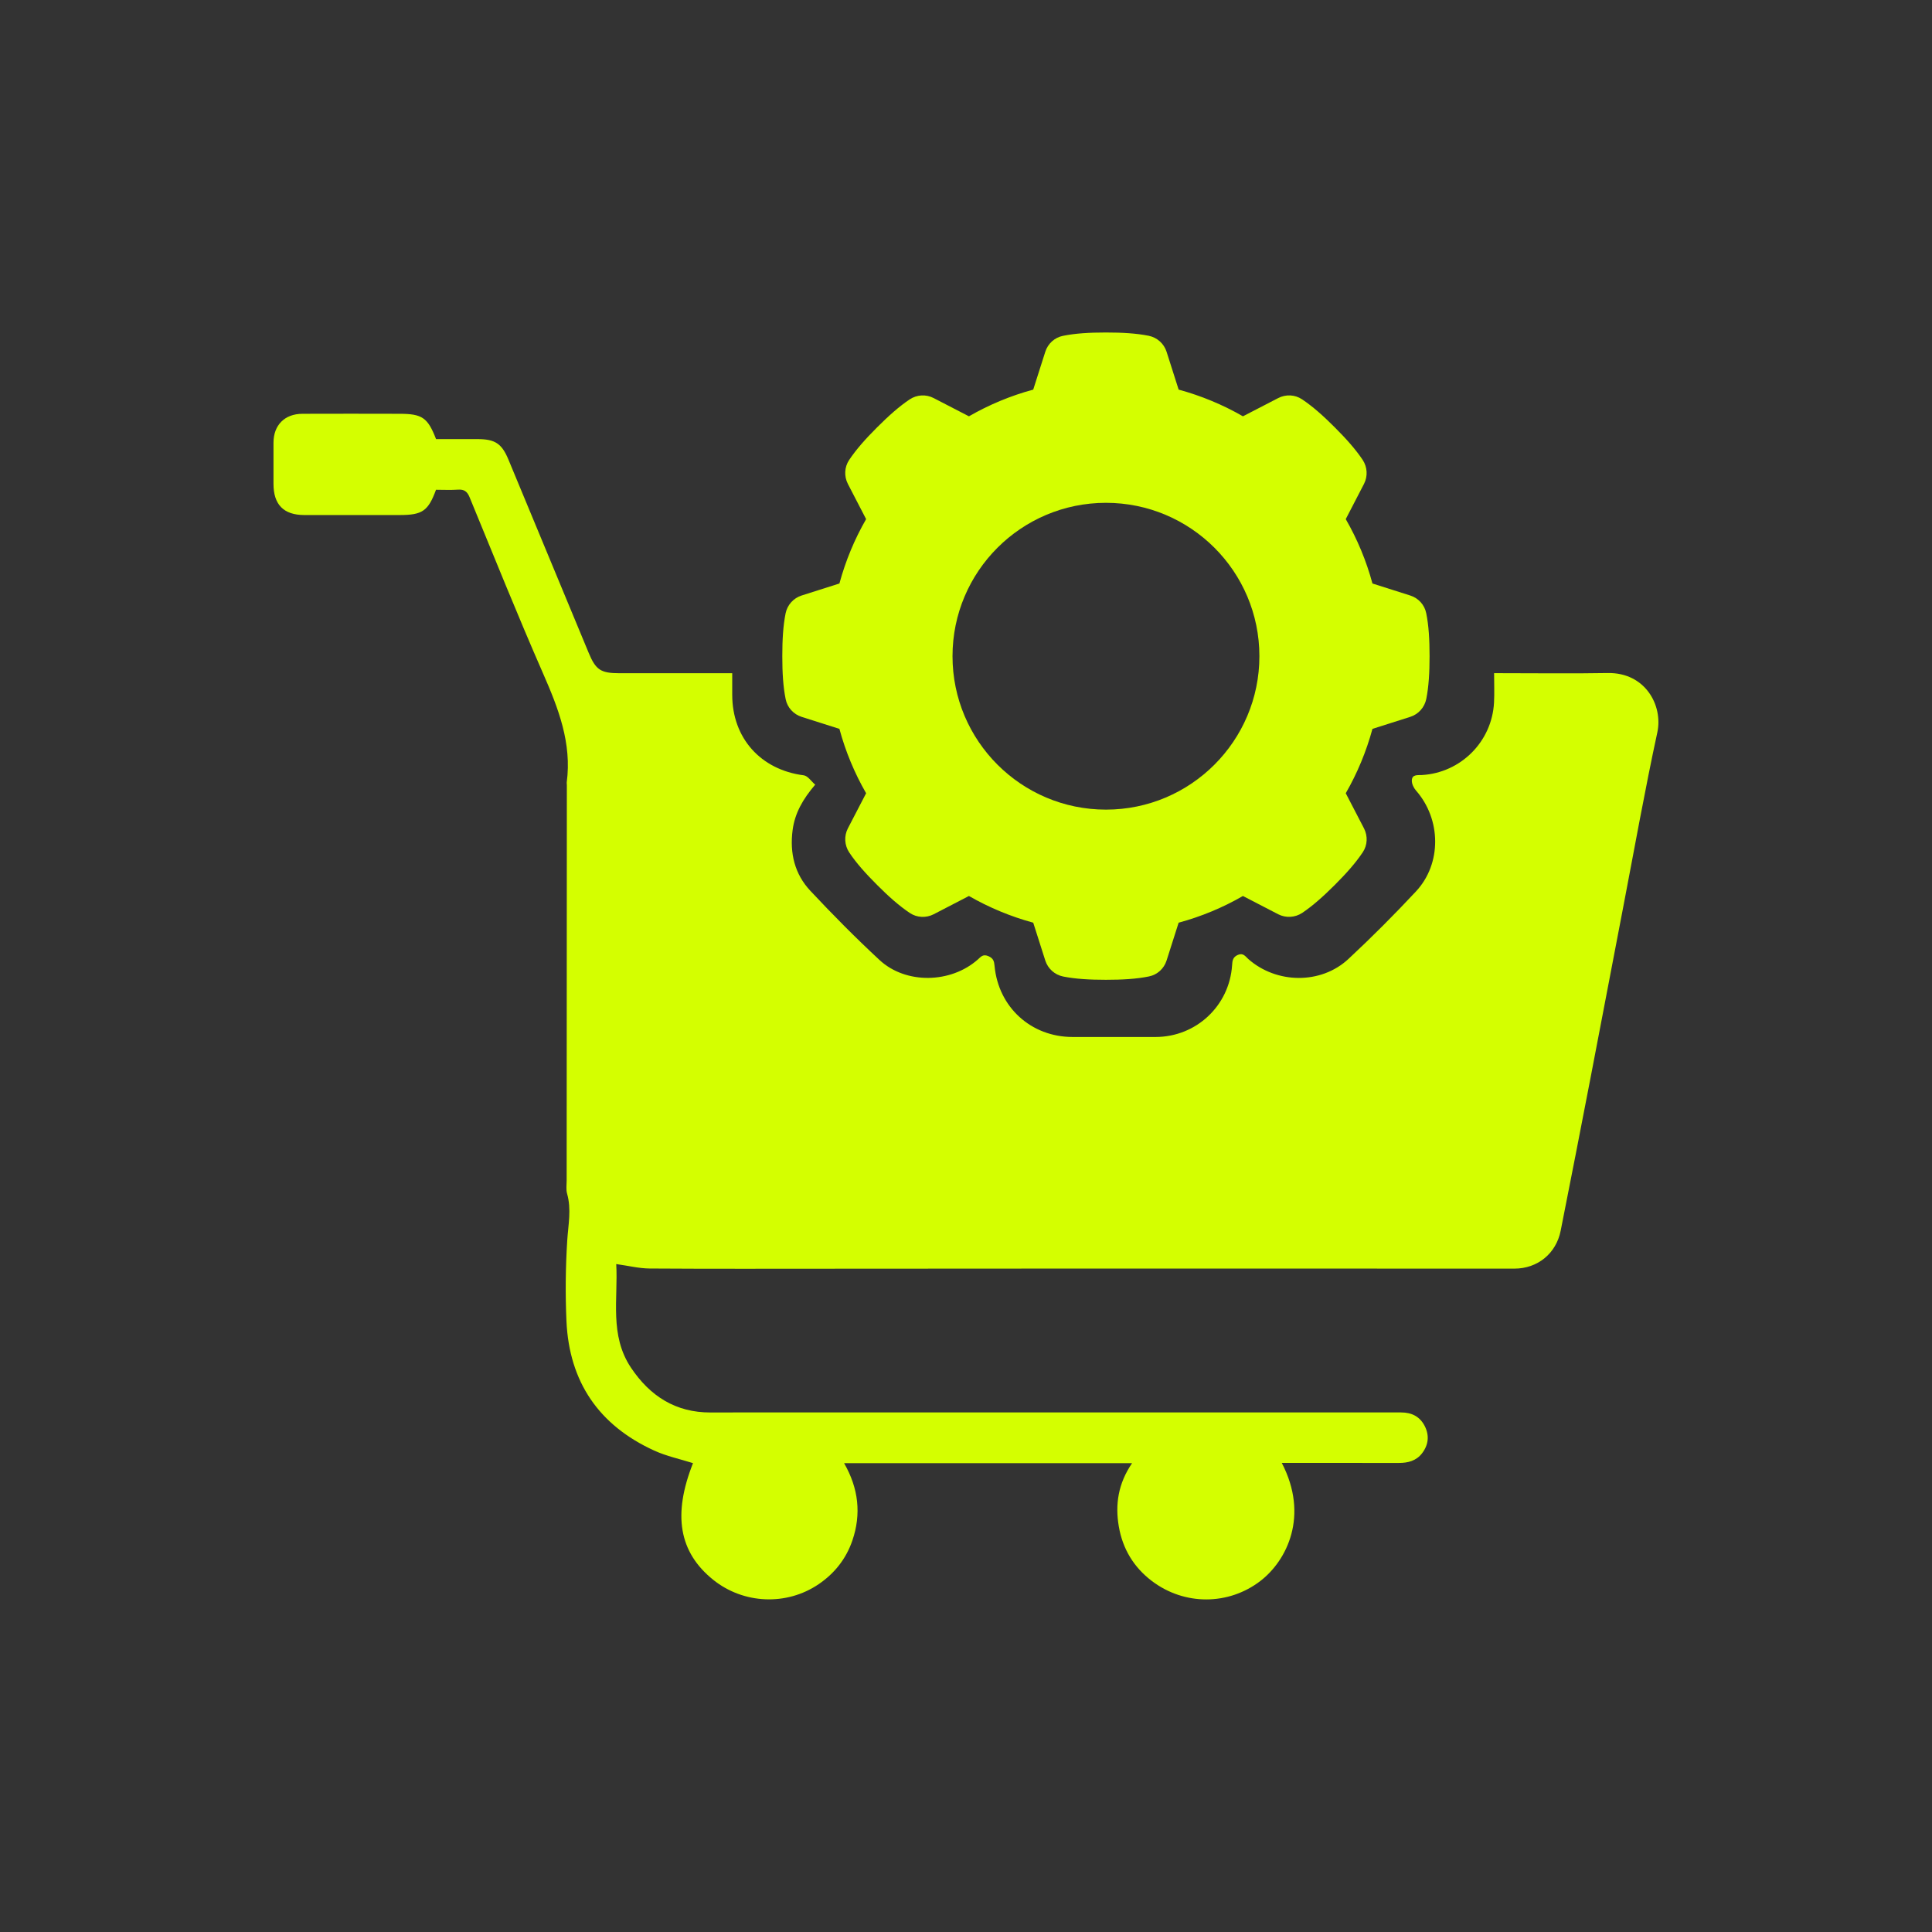 <?xml version="1.0" encoding="UTF-8"?>
<svg id="Layer_1" data-name="Layer 1" xmlns="http://www.w3.org/2000/svg" viewBox="0 0 500 500">
  <rect x="0" y="0" width="500" height="500" fill="#333333" stroke="none"/>
  <defs>
    <style>
      .cls-1 {
        fill: #d4ff00;
        stroke-width: 0px;
      }
    </style>
  </defs>
  <path class="cls-1" d="m331.72,378.6c7.12,13.67,1.34,25.26-5.53,30.55-8.22,6.32-19.66,6.43-28.13-.02-4.65-3.54-7.51-8.27-8.51-14.06-.99-5.73-.16-11.15,3.43-16.4h-74.53c3.75,6.52,4.49,13.18,2.13,20.05-1.62,4.71-4.6,8.47-8.72,11.27-8.28,5.63-19.44,5.15-27.26-1.12-8.89-7.14-10.55-16.84-5.25-30.21-3.36-1.06-6.87-1.8-10.06-3.26-14.3-6.53-21.98-17.77-22.69-33.48-.31-6.95-.24-13.94.2-20.88.26-4.07,1.12-8.06-.04-12.13-.3-1.06-.11-2.26-.11-3.4.02-34.13.04-68.26.05-102.39,0-.21-.06-.43-.03-.64,1.35-10.15-2.16-19.16-6.14-28.23-6.61-15.08-12.74-30.37-19.01-45.59-.62-1.5-1.43-2.05-3.01-1.94-1.9.13-3.82.03-5.67.03-2.02,5.5-3.55,6.54-9.37,6.54-8.25,0-16.49.02-24.74,0-5.32-.01-7.95-2.7-7.95-8.06,0-3.56,0-7.11,0-10.67.01-4.54,2.89-7.45,7.47-7.47,8.39-.03,16.78-.02,25.18,0,5.83,0,7.28,1.01,9.42,6.55,3.54,0,7.16,0,10.77,0,4.52.01,6.24,1.16,7.97,5.32,6.92,16.65,13.83,33.3,20.74,49.95,1.86,4.49,3.14,5.32,8.06,5.32,9.59,0,19.19,0,29.11,0,0,1.95,0,3.77,0,5.59,0,11.21,7.38,19.41,18.5,20.83,1.06.14,1.96,1.56,2.97,2.42-3.17,3.72-5.28,7.36-5.85,11.81-.76,5.91.53,11.31,4.57,15.63,5.77,6.17,11.73,12.19,17.93,17.94,6.81,6.32,18.45,6.07,25.45-.14.76-.67,1.3-1.46,2.7-.87,1.34.57,1.51,1.35,1.62,2.56,1.01,10.69,9.46,18.36,20.17,18.37,7.18,0,14.36.02,21.54,0,10.48-.03,19.05-8.07,19.76-18.52.08-1.16.14-2.14,1.49-2.72,1.41-.6,1.94.39,2.69,1.05,7.29,6.46,18.82,6.63,25.93,0,6.03-5.61,11.86-11.46,17.48-17.48,6.72-7.21,6.53-18.7,0-26.12-.6-.68-1.1-1.74-1.07-2.61.06-1.6,1.49-1.33,2.6-1.39,10.07-.58,18.14-8.65,18.67-18.75.13-2.47.02-4.95.02-7.61.85,0,1.48,0,2.1,0,9.1,0,18.21.12,27.31-.04,9.75-.17,14.33,8.44,12.84,15.34-3.23,14.92-5.9,29.96-8.78,44.95-2.85,14.84-5.66,29.68-8.52,44.52-2.54,13.18-5.11,26.36-7.72,39.52-1.17,5.89-5.96,9.81-11.99,9.81-34.49.01-68.98-.02-103.47-.02-24.03,0-48.06.03-72.1.04-16.07,0-32.14.06-48.21-.05-2.79-.02-5.58-.73-8.65-1.15.52,8.93-1.82,18.43,3.84,26.85,4.9,7.31,11.53,11.59,20.59,11.56,6.6-.03,13.2-.01,19.8-.01,31.57,0,63.15,0,94.72,0,21.4,0,42.8,0,64.19,0,2.73,0,4.85,1.07,6.1,3.52,1.24,2.44.98,4.85-.67,7.02-1.5,1.98-3.66,2.54-6.05,2.53-9.17-.02-18.34-.01-27.51-.01-.84,0-1.68,0-2.79,0Z"/>
  <path class="cls-1" d="m369.1,158.68c-.43-2.16-2.03-3.9-4.12-4.56-3.27-1.05-6.52-2.08-9.79-3.11-1.59-5.89-3.93-11.49-6.91-16.66,1.58-3.04,3.15-6.08,4.73-9.13,1.01-1.98.87-4.35-.35-6.2-1.82-2.72-4.22-5.42-7.23-8.43-3.03-3.04-5.75-5.44-8.48-7.26-1.83-1.22-4.18-1.32-6.15-.31-3.04,1.56-6.08,3.14-9.13,4.72-5.17-2.98-10.77-5.31-16.64-6.91-1.05-3.27-2.08-6.52-3.12-9.79-.68-2.12-2.45-3.7-4.62-4.14-3.22-.64-6.81-.85-11.07-.85s-7.92.21-11.14.87c-2.16.43-3.9,2.03-4.56,4.12-1.05,3.27-2.08,6.52-3.12,9.79-5.87,1.59-11.46,3.93-16.64,6.91-3.04-1.58-6.08-3.15-9.13-4.72-1.98-1.03-4.35-.89-6.2.34-2.72,1.82-5.42,4.22-8.43,7.23-3.04,3.03-5.44,5.75-7.26,8.48-1.21,1.83-1.32,4.18-.32,6.15,1.58,3.04,3.15,6.08,4.73,9.13-2.98,5.17-5.31,10.77-6.91,16.66-3.27,1.03-6.52,2.06-9.79,3.11-2.12.68-3.7,2.45-4.14,4.62-.64,3.22-.85,6.81-.85,11.07s.21,7.92.87,11.14c.43,2.16,2.03,3.9,4.12,4.57,3.27,1.03,6.52,2.06,9.79,3.11,1.59,5.89,3.93,11.48,6.91,16.66-1.58,3.03-3.15,6.07-4.73,9.11-1.01,1.98-.87,4.35.35,6.2,1.82,2.74,4.22,5.42,7.23,8.43,3.03,3.04,5.75,5.44,8.48,7.26,1.83,1.22,4.2,1.32,6.15.32,3.04-1.58,6.08-3.15,9.13-4.73,5.18,2.98,10.77,5.31,16.64,6.91,1.05,3.27,2.08,6.52,3.12,9.79.68,2.12,2.45,3.7,4.62,4.14,3.22.64,6.81.85,11.07.85s7.92-.21,11.14-.87c2.16-.43,3.9-2.03,4.56-4.12,1.05-3.27,2.08-6.52,3.12-9.79,5.88-1.59,11.48-3.93,16.64-6.91,3.04,1.58,6.08,3.15,9.13,4.73,1.98,1.01,4.35.87,6.21-.35,2.7-1.82,5.41-4.22,8.42-7.23,3.04-3.03,5.44-5.75,7.26-8.48,1.22-1.83,1.32-4.18.32-6.15-1.58-3.04-3.15-6.08-4.73-9.11,2.98-5.18,5.31-10.77,6.91-16.66,3.27-1.05,6.52-2.08,9.79-3.11,2.12-.68,3.7-2.46,4.14-4.64.64-3.22.85-6.81.85-11.07s-.21-7.92-.87-11.14Zm-82.88,50.85c-21.92,0-39.71-17.79-39.71-39.71s17.79-39.69,39.71-39.69,39.71,17.77,39.71,39.69-17.79,39.71-39.71,39.71Z"/>
</svg>